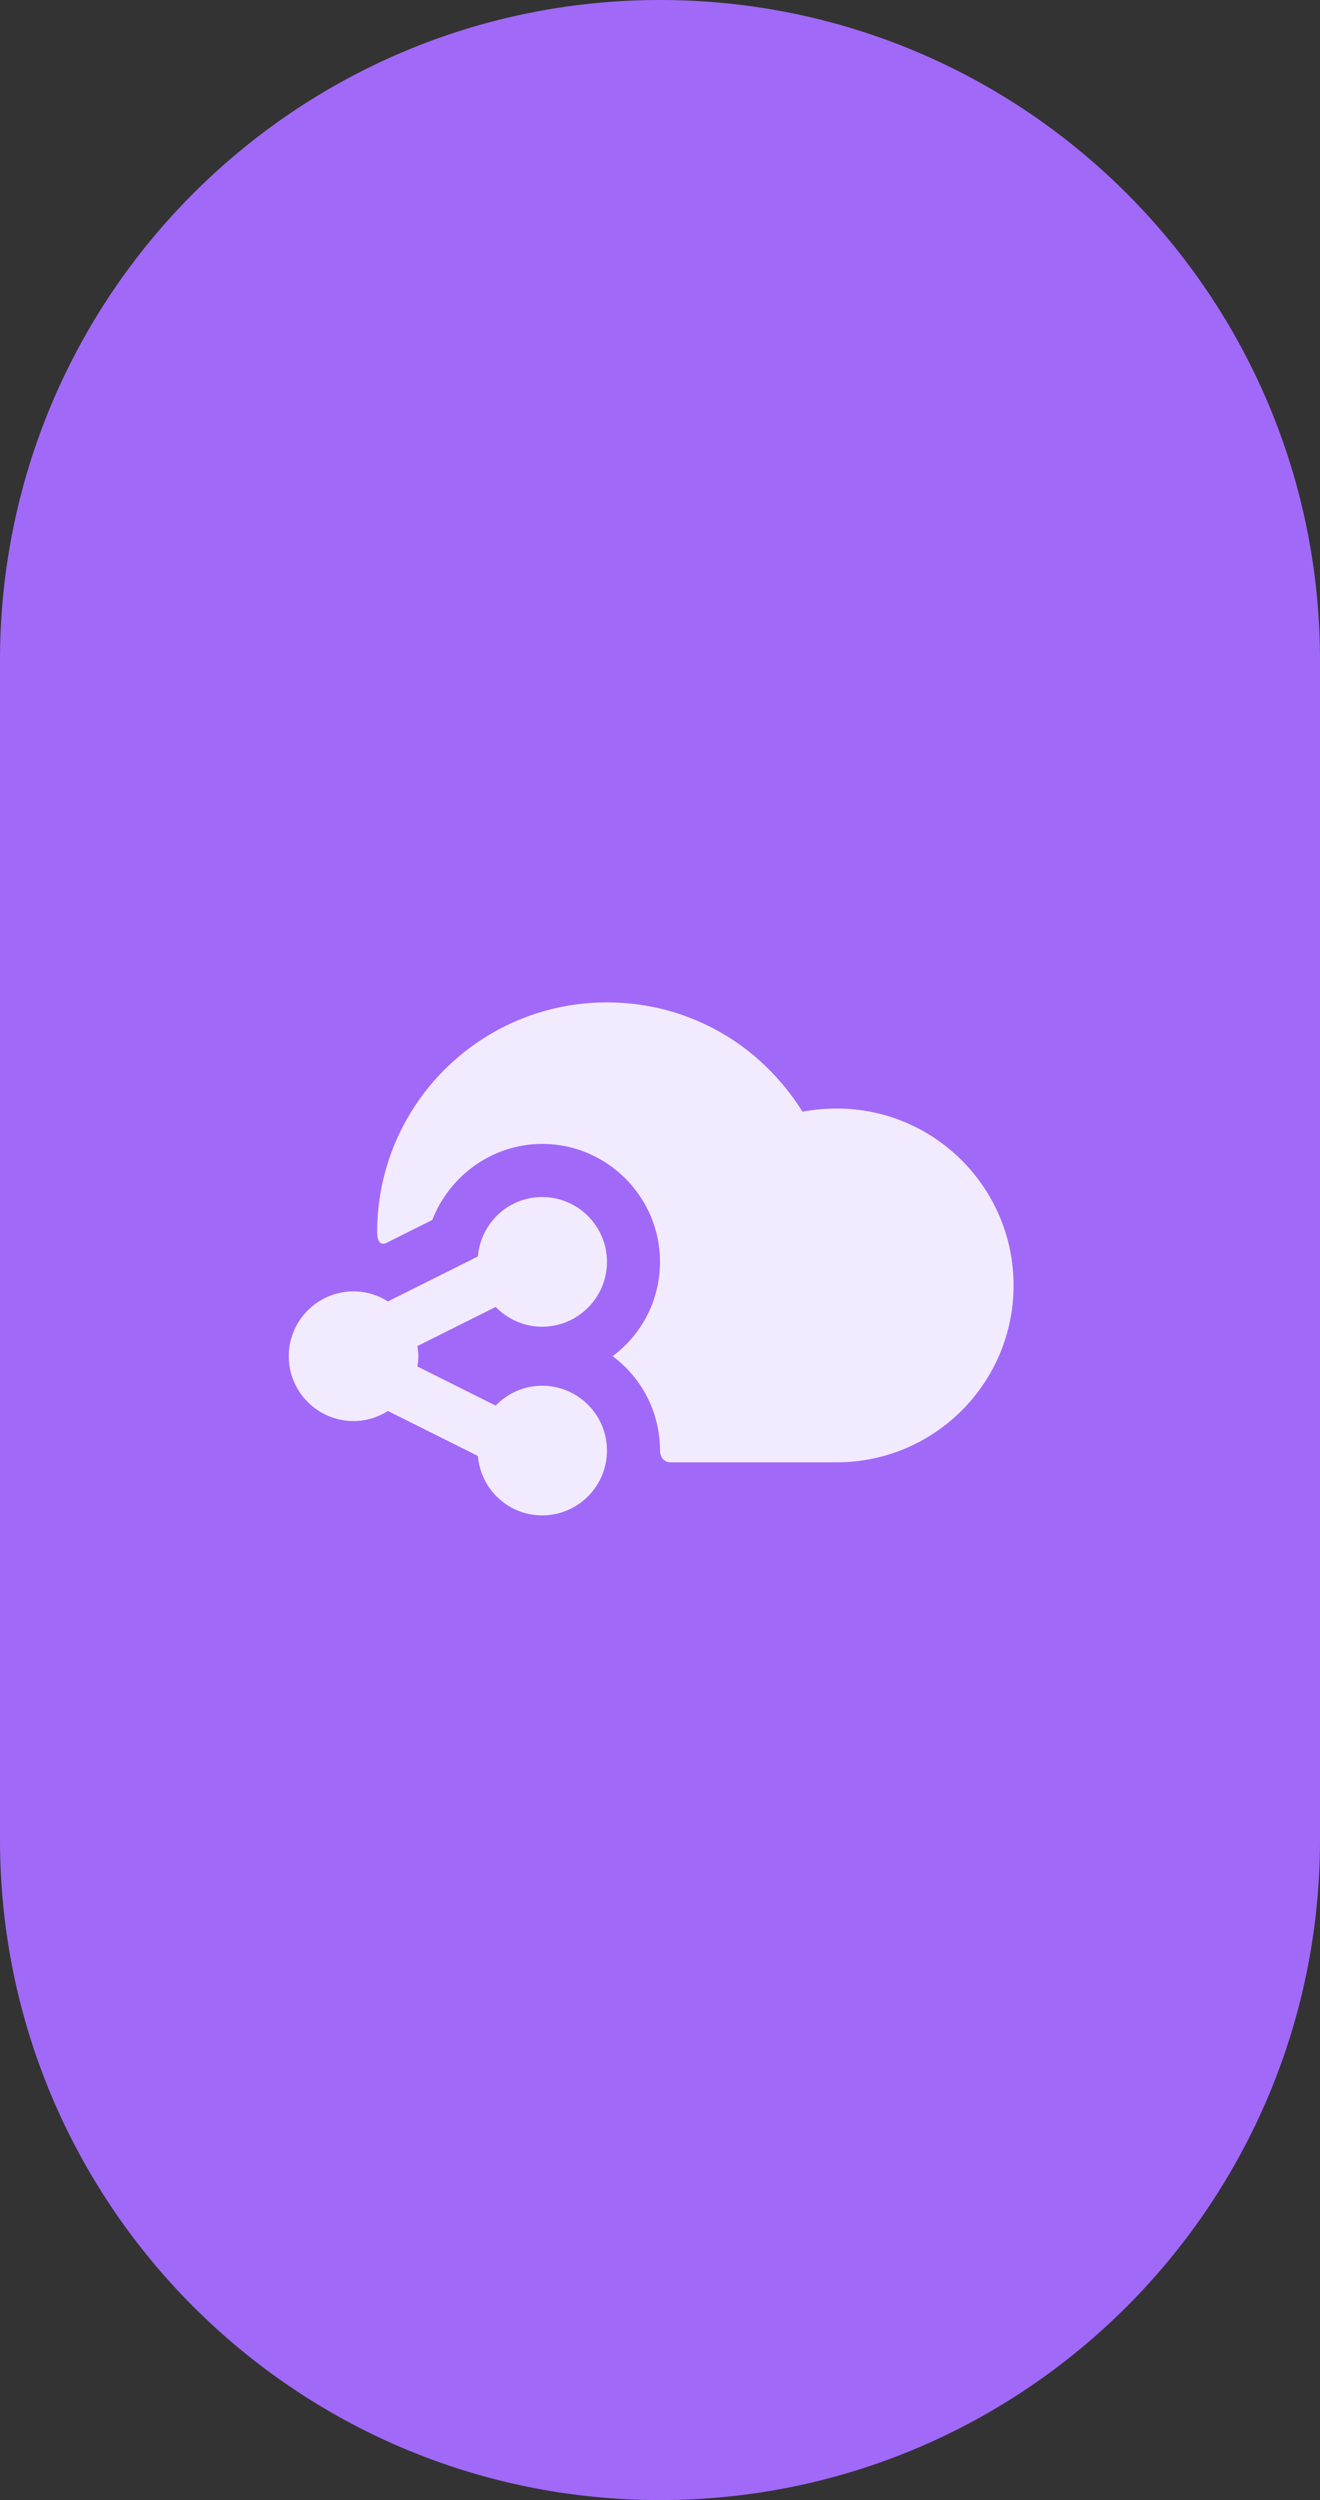<?xml version="1.0" encoding="UTF-8"?> <svg xmlns="http://www.w3.org/2000/svg" width="56" height="106" viewBox="0 0 56 106" fill="none"><rect x="0" y="0" width="56" height="106" fill="#333333" stroke="none"/><path d="M0 28C0 12.536 12.536 0 28 0V0C43.464 0 56 12.536 56 28V78C56 93.464 43.464 106 28 106V106C12.536 106 0 93.464 0 78V28Z" fill="#A169F8"></path><path d="M43 54.5C43 58.64 39.64 62 35.5 62H28.451C28.151 62 28 61.755 28 61.505C28 59.87 27.22 58.415 25.99 57.5C27.22 56.585 28 55.13 28 53.495C28 50.75 25.75 48.5 23.005 48.5C20.905 48.5 19.075 49.835 18.34 51.725L16.39 52.7C16.076 52.844 16 52.504 16 52.25C16 46.865 20.365 42.5 25.75 42.5C28.225 42.5 30.475 43.415 32.185 44.93C32.905 45.575 33.535 46.31 34.045 47.135C34.525 47.045 35.005 47 35.5 47C39.64 47 43 50.36 43 54.5ZM23 56.251C24.517 56.251 25.75 55.016 25.75 53.501C25.75 51.984 24.517 50.752 23 50.752C21.562 50.752 20.392 51.864 20.274 53.272L16.457 55.179C16.034 54.913 15.537 54.752 14.999 54.752C13.483 54.752 12.25 55.986 12.25 57.502C12.25 59.017 13.483 60.251 14.999 60.251C15.537 60.251 16.033 60.09 16.457 59.824L20.274 61.731C20.392 63.139 21.562 64.251 23 64.251C24.517 64.251 25.75 63.017 25.75 61.502C25.75 59.986 24.517 58.752 23 58.752C22.225 58.752 21.528 59.078 21.027 59.596L17.707 57.937C17.729 57.795 17.75 57.651 17.75 57.505C17.75 57.358 17.729 57.214 17.707 57.072L21.027 55.413C21.528 55.925 22.225 56.251 23 56.251Z" fill="#F2EAFF"></path></svg> 